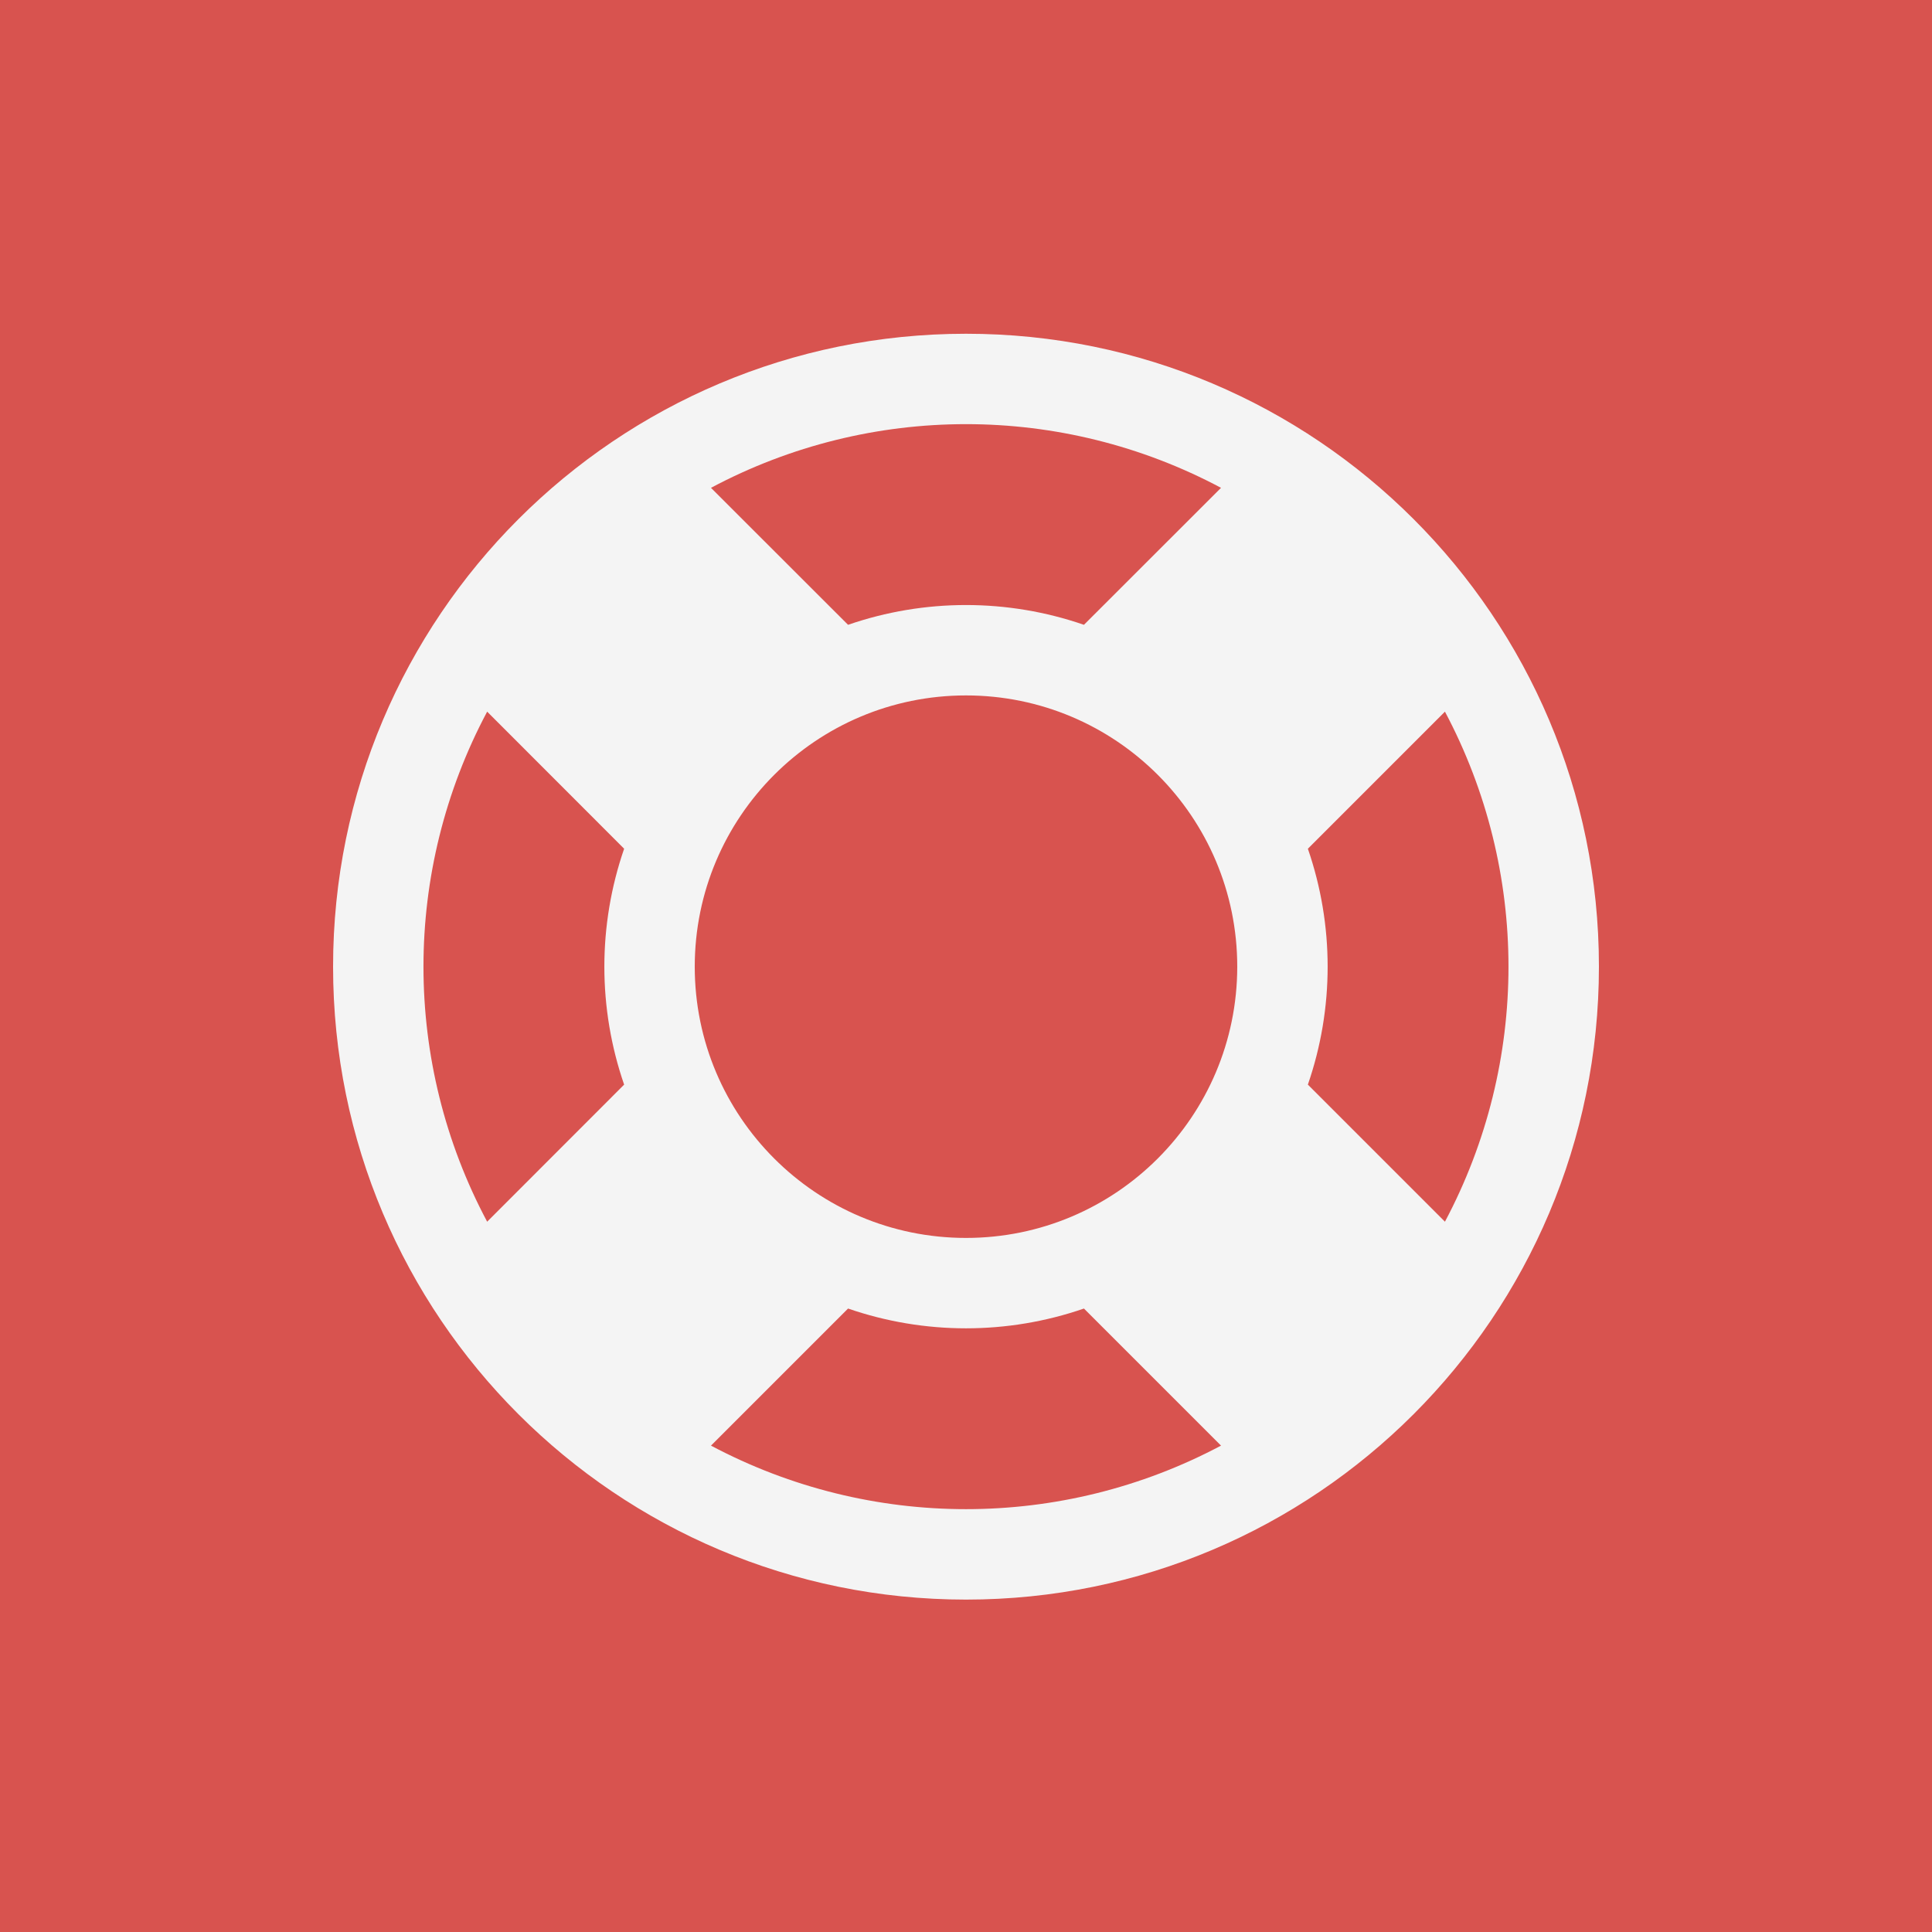 <?xml version="1.0" encoding="UTF-8"?>
<svg id="Layer_2" data-name="Layer 2" xmlns="http://www.w3.org/2000/svg" viewBox="0 0 200 200">
  <defs>
    <style>
      .cls-1 {
        fill: #d8534f;
      }

      .cls-1, .cls-2 {
        stroke-width: 0px;
      }

      .cls-2 {
        fill: #f4f4f4;
      }
    </style>
  </defs>
  <g id="Layer_4" data-name="Layer 4">
    <g id="Layer_2-2" data-name="Layer 2">
      <g id="Layer_2-3" data-name="Layer 2">
        <g id="Layer_4-2" data-name="Layer 4">
          <rect class="cls-1" width="200" height="200"/>
          <path class="cls-2" d="m165.52,100.07c0,36.19-29.33,65.52-65.52,65.52s-65.52-29.33-65.52-65.52c0-36.19,29.33-65.52,65.52-65.52,36.17-.01,65.51,29.31,65.52,65.48v.04Zm-100.91,12.21c-2.73-7.91-2.73-16.51,0-24.42l-14.18-14.19c-8.79,16.5-8.79,36.3,0,52.8l14.18-14.19Zm63.47-12.21c0-15.51-12.57-28.08-28.08-28.08-15.51,0-28.08,12.57-28.08,28.08,0,15.51,12.57,28.08,28.08,28.08h0c15.51,0,28.07-12.57,28.08-28.08Zm-54.48-49.57l14.19,14.18c7.91-2.73,16.51-2.73,24.42,0l14.19-14.18c-16.5-8.79-36.3-8.79-52.8,0Zm52.8,99.15l-14.19-14.19c-7.91,2.73-16.51,2.73-24.42,0l-14.19,14.19c16.51,8.77,36.29,8.77,52.8,0Zm23.18-23.18c8.77-16.51,8.77-36.29,0-52.8l-14.19,14.19c2.73,7.91,2.73,16.51,0,24.42l14.19,14.19Z"/>
        </g>
      </g>
    </g>
  </g>
</svg>